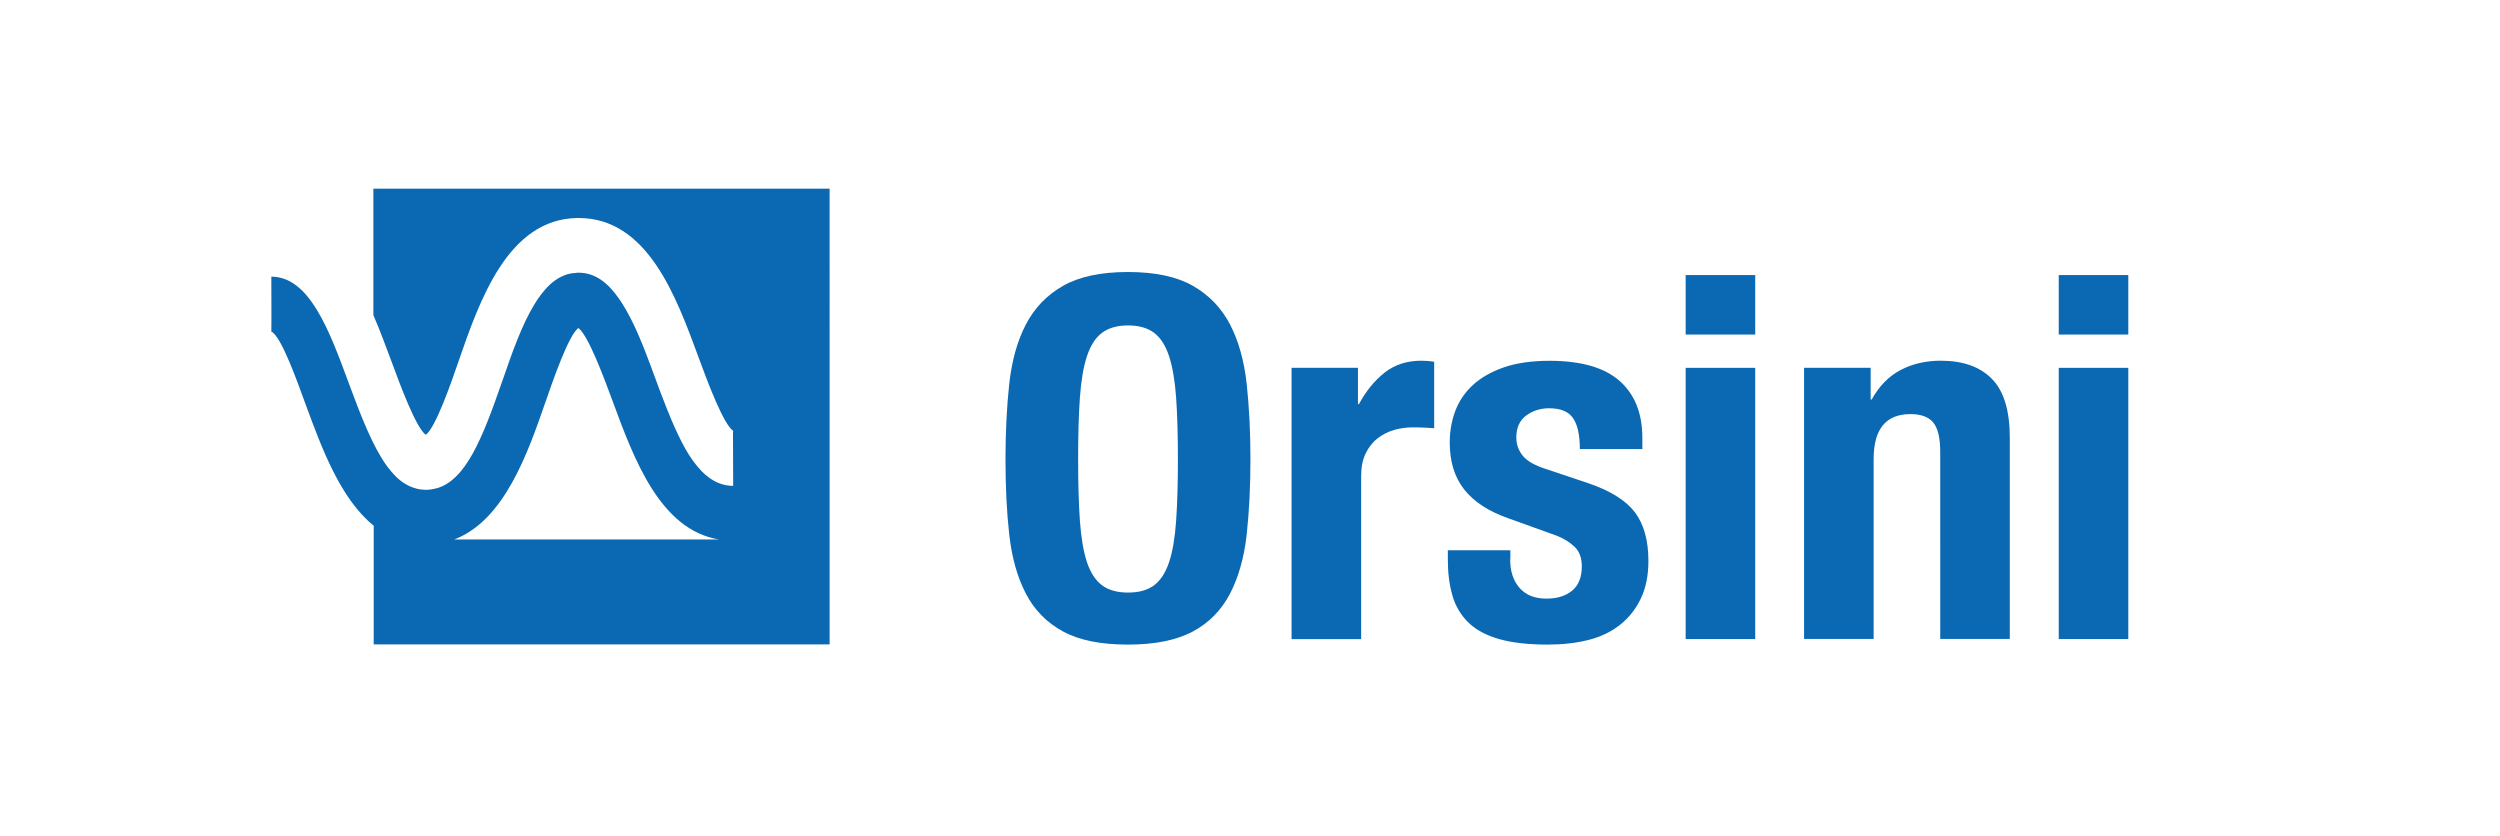 <?xml version="1.0" encoding="UTF-8"?>
<svg xmlns="http://www.w3.org/2000/svg" xmlns:xlink="http://www.w3.org/1999/xlink" version="1.1" x="0px" y="0px" viewBox="0 0 252.29 84.4" style="enable-background:new 0 0 252.29 84.4;" xml:space="preserve">
<style type="text/css">
	.st0{clip-path:url(#SVGID_00000036947486334411919770000002648708572530924477_);fill:#0A69B2;}
	.st1{fill:#0A69B2;}
	.st2{clip-path:url(#SVGID_00000101086982772376815000000009463208495399105442_);fill:#0A69B2;}
	.st3{fill:none;}
	.st4{display:none;}
	.st5{display:inline;fill:#E6007E;}
</style>
<g id="Ebene_1">
	<g>
		<defs>
			<rect id="SVGID_1_" x="27.25" y="19.04" width="187.53" height="46.01"></rect>
		</defs>
		<clipPath id="SVGID_00000150073719879856099340000004972554721789633152_">
			<use xlink:href="#SVGID_1_" style="overflow:visible;"></use>
		</clipPath>
		<path style="clip-path:url(#SVGID_00000150073719879856099340000004972554721789633152_);fill:#0A69B2;" d="M108.98,52.56    c0.12,1.71,0.36,3.1,0.71,4.17c0.36,1.07,0.87,1.85,1.53,2.34c0.66,0.49,1.54,0.73,2.62,0.73s1.96-0.24,2.62-0.73    c0.66-0.5,1.17-1.28,1.52-2.34c0.36-1.07,0.59-2.46,0.71-4.17c0.12-1.71,0.18-3.79,0.18-6.23c0-2.44-0.06-4.51-0.18-6.21    c-0.12-1.7-0.36-3.09-0.71-4.17c-0.36-1.09-0.86-1.87-1.52-2.37c-0.66-0.49-1.54-0.74-2.62-0.74s-1.96,0.25-2.62,0.74    c-0.66,0.49-1.17,1.28-1.53,2.37c-0.36,1.09-0.59,2.48-0.71,4.17c-0.12,1.7-0.18,3.76-0.18,6.21    C108.8,48.77,108.86,50.85,108.98,52.56 M101.85,38.72c0.26-2.32,0.81-4.32,1.68-5.98c0.86-1.66,2.11-2.96,3.74-3.89    c1.63-0.93,3.81-1.4,6.56-1.4c2.75,0,4.94,0.47,6.56,1.4c1.63,0.93,2.87,2.23,3.74,3.89c0.86,1.66,1.42,3.65,1.68,5.98    c0.25,2.32,0.38,4.86,0.38,7.61c0,2.78-0.13,5.33-0.38,7.63c-0.26,2.3-0.82,4.29-1.68,5.95c-0.87,1.66-2.11,2.94-3.74,3.81    c-1.63,0.88-3.82,1.33-6.56,1.33c-2.75,0-4.94-0.44-6.56-1.33c-1.63-0.88-2.88-2.15-3.74-3.81c-0.87-1.66-1.42-3.65-1.68-5.95    c-0.26-2.31-0.38-4.85-0.38-7.63C101.47,43.58,101.6,41.05,101.85,38.72"></path>
		<path style="clip-path:url(#SVGID_00000150073719879856099340000004972554721789633152_);fill:#0A69B2;" d="M137.04,37.12v3.66    h0.1c0.71-1.32,1.58-2.38,2.59-3.18c1.02-0.8,2.26-1.2,3.72-1.2c0.2,0,0.42,0.01,0.64,0.03c0.22,0.02,0.43,0.04,0.64,0.07v6.72    c-0.37-0.03-0.74-0.06-1.09-0.07c-0.36-0.02-0.72-0.02-1.09-0.02c-0.61,0-1.22,0.08-1.83,0.25c-0.61,0.17-1.17,0.45-1.68,0.84    c-0.51,0.39-0.91,0.9-1.22,1.53c-0.31,0.63-0.46,1.4-0.46,2.32v16.43h-7.02V37.12H137.04z"></path>
		<path style="clip-path:url(#SVGID_00000150073719879856099340000004972554721789633152_);fill:#0A69B2;" d="M152.4,56.45    c0,1.19,0.31,2.15,0.94,2.87c0.63,0.73,1.54,1.09,2.72,1.09c1.09,0,1.95-0.27,2.6-0.81c0.64-0.54,0.97-1.35,0.97-2.44    c0-0.88-0.26-1.55-0.76-2.01s-1.1-0.83-1.78-1.09l-4.94-1.78c-1.93-0.68-3.39-1.63-4.38-2.87c-0.98-1.24-1.47-2.82-1.47-4.76    c0-1.12,0.19-2.18,0.56-3.18c0.38-1,0.97-1.87,1.78-2.62c0.81-0.74,1.86-1.34,3.13-1.78c1.27-0.44,2.81-0.66,4.6-0.66    c3.19,0,5.55,0.68,7.08,2.04c1.53,1.35,2.29,3.27,2.29,5.75v1.12h-6.31c0-1.43-0.23-2.47-0.69-3.13    c-0.45-0.66-1.26-0.99-2.41-0.99c-0.88,0-1.66,0.25-2.32,0.74s-0.99,1.23-0.99,2.21c0,0.68,0.21,1.29,0.64,1.83    c0.43,0.54,1.23,1,2.41,1.37l4.23,1.42c2.2,0.75,3.76,1.72,4.68,2.92c0.91,1.21,1.37,2.84,1.37,4.91c0,1.46-0.25,2.72-0.76,3.79    c-0.51,1.07-1.21,1.96-2.11,2.67c-0.9,0.71-1.97,1.22-3.21,1.53s-2.6,0.46-4.09,0.46c-1.97,0-3.6-0.19-4.91-0.56    c-1.31-0.38-2.34-0.93-3.1-1.68c-0.76-0.75-1.3-1.66-1.6-2.72c-0.31-1.07-0.46-2.26-0.46-3.59v-0.97h6.31V56.45z"></path>
	</g>
	<path class="st1" d="M170.11,64.49h7.02V37.12h-7.02V64.49z M170.11,33.76h7.02v-6h-7.02V33.76z"></path>
	<g>
		<defs>
			<rect id="SVGID_00000101813422530511614220000001246120376697296043_" x="27.25" y="19.04" width="187.53" height="46.01"></rect>
		</defs>
		<clipPath id="SVGID_00000013885438310514404100000015097393356713883303_">
			<use xlink:href="#SVGID_00000101813422530511614220000001246120376697296043_" style="overflow:visible;"></use>
		</clipPath>
		<path style="clip-path:url(#SVGID_00000013885438310514404100000015097393356713883303_);fill:#0A69B2;" d="M188.78,37.12v3.2h0.1    c0.75-1.35,1.71-2.34,2.9-2.97c1.19-0.63,2.55-0.95,4.07-0.95c2.24,0,3.96,0.61,5.16,1.83c1.21,1.22,1.81,3.21,1.81,5.95v20.3    h-7.02V45.61c0-1.42-0.24-2.41-0.71-2.98c-0.47-0.56-1.24-0.84-2.29-0.84c-2.48,0-3.72,1.51-3.72,4.53v18.16h-7.02V37.12H188.78z"></path>
	</g>
	<path class="st1" d="M37.68,19.04V31.8c0.68,1.57,1.27,3.19,1.84,4.71l0.05,0.13c0.79,2.15,2.41,6.54,3.4,7.24   c1-0.74,2.56-5.25,3.32-7.46c2.09-6.04,4.95-14.32,11.97-14.42h0.12c6.94,0,9.82,7.81,12.13,14.1c0.83,2.26,2.57,6.97,3.57,7.43   c-0.01-0.01-0.05-0.02-0.11-0.02l0.02,5.52c-1.66,0-2.98-1.01-4.09-2.58c-0.06-0.09-0.12-0.17-0.18-0.26   c-0.07-0.1-0.13-0.2-0.2-0.3c-1.01-1.62-1.92-3.8-2.88-6.33c-0.16-0.43-0.32-0.85-0.47-1.28c-0.12-0.33-0.24-0.65-0.36-0.96   c-0.01-0.03-0.02-0.05-0.03-0.08c-0.02-0.05-0.04-0.1-0.05-0.15c-0.87-2.34-1.78-4.62-2.89-6.38c-0.1-0.15-0.19-0.3-0.29-0.45   c-0.03-0.04-0.05-0.08-0.08-0.11c-1.15-1.66-2.44-2.63-4.09-2.63c0,0-0.02,0-0.03,0c-0.01,0-0.02,0-0.03,0   c-0.09,0-0.17,0.02-0.26,0.03c-0.14,0.01-0.29,0.02-0.42,0.04c-0.04,0.01-0.09,0.02-0.13,0.03c-0.19,0.04-0.37,0.09-0.55,0.16   c0,0-0.01,0-0.01,0.01c-0.83,0.32-1.55,0.92-2.21,1.76c-0.04,0.05-0.08,0.1-0.12,0.15c-0.1,0.13-0.2,0.27-0.3,0.41   c-0.1,0.14-0.2,0.29-0.29,0.45c-0.03,0.04-0.05,0.08-0.08,0.12c-1.29,2.09-2.29,4.96-3.26,7.78c0,0.01-0.01,0.01-0.01,0.02   c0,0.01-0.01,0.01-0.01,0.02c-1.99,5.77-3.69,10-6.65,10.79l0-0.01c-0.15,0.04-0.3,0.08-0.46,0.1c-0.17,0.02-0.34,0.05-0.53,0.05   h-0.06c-0.06,0-0.12-0.01-0.17-0.01c-0.19-0.01-0.39-0.03-0.57-0.06c-0.09-0.02-0.18-0.04-0.26-0.07c-0.16-0.04-0.32-0.1-0.48-0.16   c-0.07-0.03-0.14-0.06-0.21-0.09c-0.2-0.1-0.39-0.21-0.58-0.33c-0.02-0.01-0.04-0.02-0.06-0.04c-0.21-0.15-0.42-0.32-0.62-0.51   c-0.06-0.06-0.12-0.12-0.18-0.19c-0.12-0.12-0.24-0.25-0.35-0.38c-0.11-0.13-0.22-0.27-0.33-0.41c-0.04-0.05-0.08-0.11-0.12-0.16   c-1.39-1.91-2.55-4.84-3.84-8.34c-1.95-5.29-3.96-10.76-7.82-10.76h0c0,0,0.02,5.55,0,5.54c1.01,0.46,2.65,5.13,3.48,7.4   c1.61,4.37,3.5,9.49,6.85,12.19v11.98h46.01V19.04H37.68z M45.84,54.44c5.05-1.91,7.42-8.71,9.21-13.88   c0.76-2.2,2.32-6.7,3.31-7.46c1.02,0.73,2.65,5.19,3.46,7.37c2.15,5.84,4.79,12.99,10.73,13.97H45.84z"></path>
	<rect x="27.25" y="19.04" class="st3" width="187.53" height="46.01"></rect>
	<path class="st1" d="M207.76,64.49h7.02V37.12h-7.02V64.49z M207.76,33.76h7.02v-6h-7.02V33.76z"></path>
</g>
<g id="Schutzraum" class="st4">
	<rect x="129.95" y="-0.13" class="st5" width="37.35" height="37.35"></rect>
	<rect x="51.87" y="0.09" class="st5" width="19.02" height="19.02"></rect>
	<rect x="51.87" y="64.95" class="st5" width="19.02" height="19.02"></rect>
	<rect x="214.96" y="23.53" class="st5" width="37.35" height="37.35"></rect>
	<rect x="0.26" y="23.53" class="st5" width="37.35" height="37.35"></rect>
</g>
</svg>
